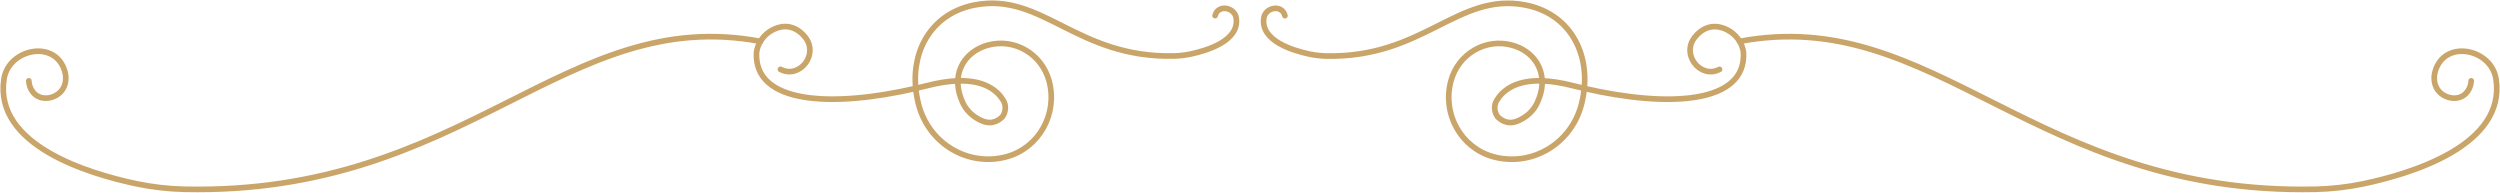 <svg width="441" height="34" viewBox="0 0 441 34" fill="none" xmlns="http://www.w3.org/2000/svg">
<g clip-path="url(#clip0_4871_3665)">
<path d="M271.535 17.225C271.439 17.501 271.334 17.759 271.229 17.997C270.781 19.013 270.067 19.893 269.17 20.529C269.17 20.529 269.166 20.534 269.161 20.534C269.152 20.544 269.152 20.544 269.143 20.548C267.931 21.405 266.92 21.7 266.105 21.597C264.994 21.466 264.285 20.698 264.189 20.6L264.175 20.586C263.603 19.799 263.457 18.639 264.029 17.702C265.117 15.919 267.363 14.122 272.034 14.262C272.066 15.194 271.915 16.186 271.54 17.225H271.535Z" stroke="#CAA569" stroke-linecap="round" stroke-linejoin="round"/>
<path d="M226.66 2.762C226.138 0.707 223.215 1.297 222.936 3.178C222.337 7.204 228.096 8.931 231.001 9.544C231.962 9.745 232.94 9.857 233.919 9.881C251.079 10.26 257.112 -1.376 269.015 0.875C276.293 2.251 280.164 8.463 279.464 15.596M279.464 15.596C279.372 16.555 279.198 17.529 278.938 18.512C277.094 25.43 270.122 29.507 263.361 27.63C257.721 26.052 254.391 20.099 255.928 14.327C257.208 9.506 262.067 6.665 266.778 7.981C269.793 8.823 271.929 11.191 272.03 14.267C273.572 14.318 275.388 14.575 277.506 15.123C278.16 15.292 278.814 15.451 279.464 15.596ZM279.464 15.596C294.418 19.036 307.949 18.292 307.556 9.333C307.528 8.973 307.437 8.594 307.304 8.219C306.815 6.843 305.763 5.762 304.464 5.153C303.05 4.493 300.909 4.25 299.038 6.473C296.426 9.572 299.967 13.99 303.324 12.24" stroke="#CAA569" stroke-linecap="round" stroke-linejoin="round"/>
<path d="M306.852 7.302C341.325 0.786 358.796 34.482 408.493 33.387C411.33 33.321 414.161 32.998 416.947 32.413C425.36 30.639 442.039 25.636 440.305 13.976C439.5 8.528 431.028 6.829 429.518 12.774C429.239 13.883 429.427 15.137 430.149 16.017C431.275 17.389 433.566 17.833 434.898 16.565C435.515 15.975 435.877 15.128 435.918 14.262" stroke="#CAA569" stroke-linecap="round" stroke-linejoin="round"/>
<path d="M169.47 17.224C169.566 17.501 169.671 17.758 169.776 17.997C170.224 19.012 170.938 19.892 171.835 20.529C171.835 20.529 171.839 20.534 171.844 20.534C171.853 20.543 171.853 20.543 171.862 20.548C173.074 21.404 174.085 21.699 174.9 21.596C176.011 21.465 176.72 20.698 176.816 20.599L176.83 20.585C177.402 19.799 177.548 18.638 176.976 17.702C175.888 15.919 173.642 14.121 168.971 14.262C168.939 15.193 169.09 16.185 169.465 17.224H169.47Z" stroke="#CAA569" stroke-linecap="round" stroke-linejoin="round"/>
<path d="M137.676 12.235C141.034 13.99 144.575 9.572 141.963 6.468C140.092 4.245 137.951 4.489 136.537 5.149C135.238 5.757 134.186 6.838 133.697 8.214C133.564 8.584 133.477 8.963 133.445 9.328C133.051 18.287 146.583 19.036 161.537 15.591M161.537 15.591C162.191 15.446 162.841 15.287 163.495 15.118C165.613 14.571 167.425 14.313 168.971 14.262C169.071 11.187 171.208 8.818 174.222 7.976C178.934 6.665 183.792 9.502 185.073 14.322C186.61 20.094 183.28 26.047 177.64 27.625C170.878 29.506 163.907 25.425 162.063 18.507C161.803 17.524 161.629 16.55 161.537 15.591ZM161.537 15.591C160.837 8.458 164.707 2.247 171.985 0.87C183.888 -1.381 189.922 10.255 207.081 9.876C208.06 9.853 209.039 9.74 210 9.539C212.905 8.926 218.664 7.199 218.065 3.173C217.786 1.292 214.863 0.707 214.341 2.757" stroke="#CAA569" stroke-linecap="round" stroke-linejoin="round"/>
<path d="M5.083 14.262C5.124 15.127 5.485 15.975 6.103 16.564C7.434 17.833 9.726 17.388 10.851 16.017C11.574 15.142 11.761 13.883 11.482 12.773C9.977 6.829 1.501 8.528 0.696 13.976C-1.038 25.636 15.641 30.639 24.053 32.413C26.839 32.993 29.666 33.321 32.507 33.387C82.205 34.486 99.675 0.786 134.149 7.301" stroke="#CAA569" stroke-linecap="round" stroke-linejoin="round"/>
</g>
<defs>
<clipPath id="clip0_4871_3665">
<rect width="441" height="34" fill="white"/>
</clipPath>
</defs>
</svg>
